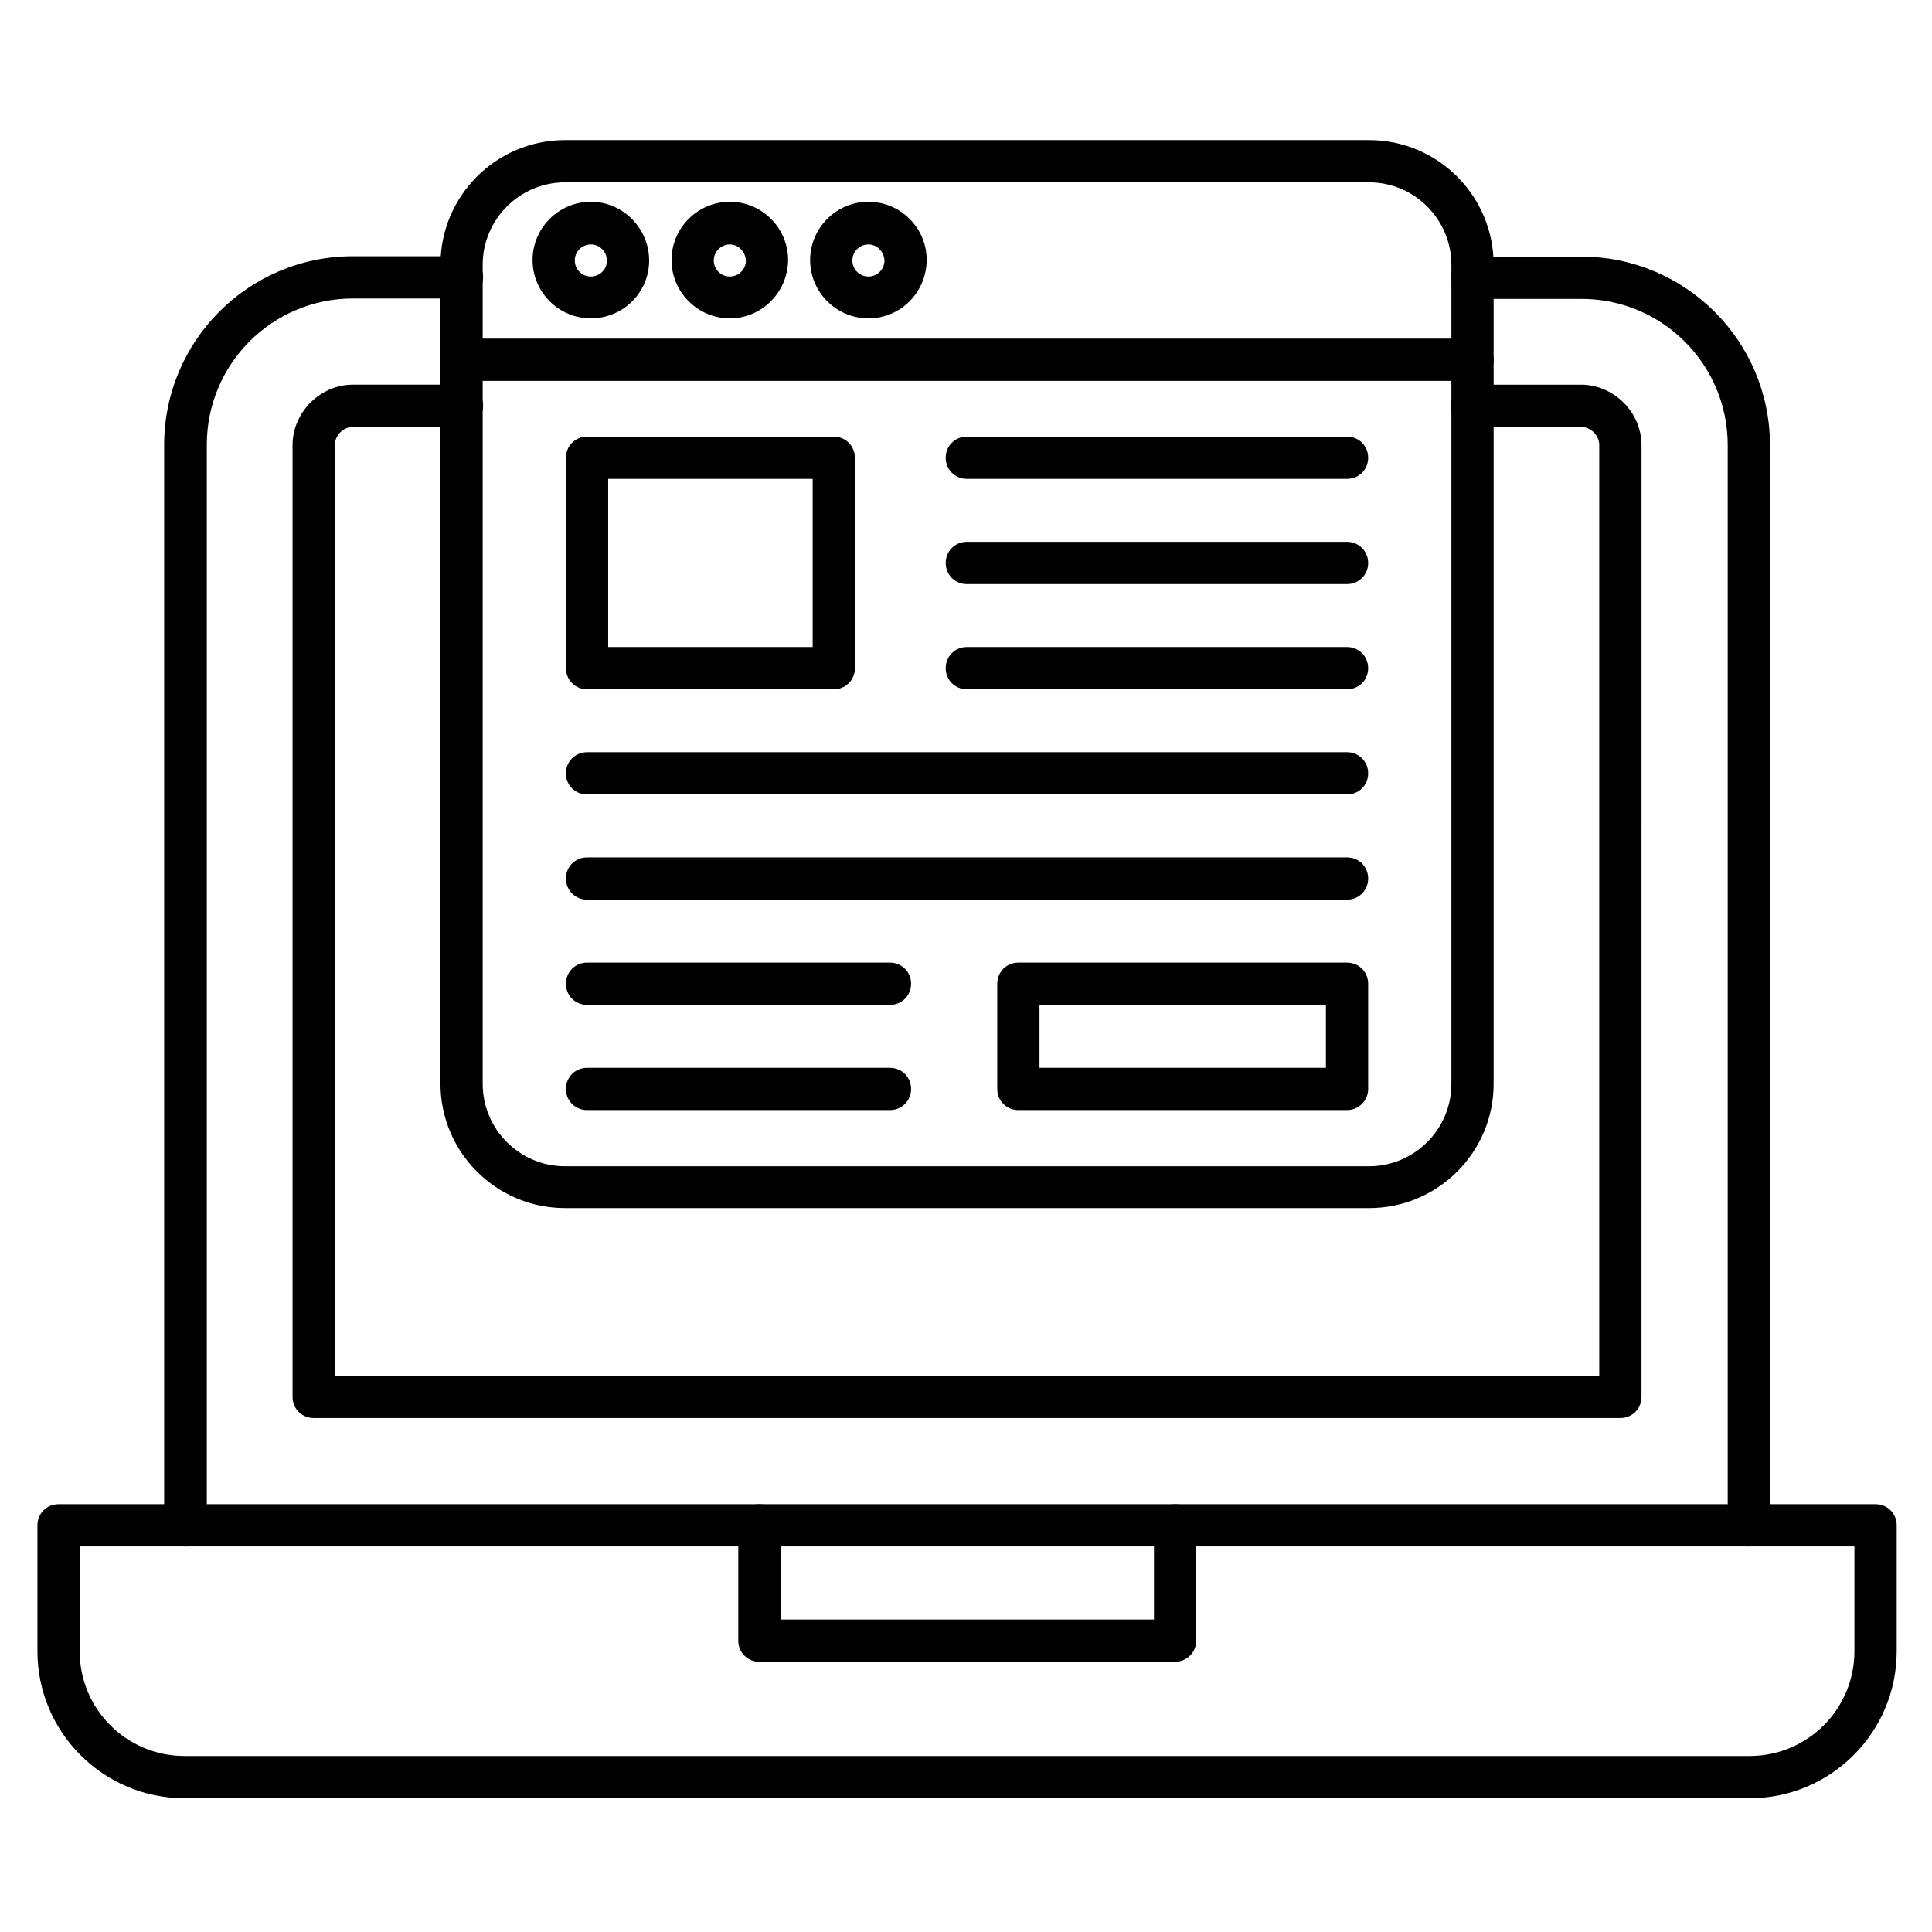 <?xml version="1.0" encoding="UTF-8"?>
<!-- Uploaded to: ICON Repo, www.iconrepo.com, Generator: ICON Repo Mixer Tools -->
<svg fill="#000000" width="800px" height="800px" version="1.1" viewBox="144 144 512 512" xmlns="http://www.w3.org/2000/svg">
 <g>
  <path d="m607.46 553.83c-3.137 0-5.598-2.465-5.598-5.598v-286.28c0-21.383-17.352-38.738-38.738-38.738h-28.887c-3.137 0-5.598-2.465-5.598-5.598 0-3.137 2.465-5.598 5.598-5.598h28.887c27.543 0 49.934 22.391 49.934 49.934v286.28c0 3.137-2.465 5.598-5.598 5.598zm-414.36 0c-3.137 0-5.598-2.465-5.598-5.598v-286.28c0-27.652 22.391-50.043 50.043-50.043h28.887c3.137 0 5.598 2.465 5.598 5.598 0 3.137-2.465 5.598-5.598 5.598h-28.887c-21.383 0-38.738 17.352-38.738 38.738v286.28c-0.109 3.246-2.574 5.707-5.707 5.707z"/>
  <path d="m573.42 519.79h-346.29c-3.137 0-5.598-2.465-5.598-5.598v-252.24c0-8.621 7.277-16.012 16.012-16.012h28.887c3.137 0 5.598 2.465 5.598 5.598 0 3.137-2.465 5.598-5.598 5.598l-28.891 0.004c-2.574 0-4.812 2.238-4.812 4.812v246.64h335.09v-246.64c0-2.574-2.238-4.812-4.812-4.812h-28.887c-3.137 0-5.598-2.465-5.598-5.598 0-3.137 2.465-5.598 5.598-5.598h28.887c8.621 0 16.012 7.277 16.012 16.012l-0.004 252.24c0 3.137-2.465 5.598-5.598 5.598z"/>
  <path d="m607.68 620.55h-414.8c-21.496 0-38.961-17.465-38.961-38.961v-33.363c0-3.137 2.465-5.598 5.598-5.598h481.53c3.137 0 5.598 2.465 5.598 5.598v33.363c0 21.496-17.465 38.961-38.961 38.961zm-442.57-66.727v27.766c0 15.34 12.426 27.766 27.766 27.766h414.8c15.34 0 27.766-12.426 27.766-27.766v-27.766z"/>
  <path d="m455.42 584.39h-110.17c-3.137 0-5.598-2.465-5.598-5.598v-30.562c0-3.137 2.465-5.598 5.598-5.598 3.137 0 5.598 2.465 5.598 5.598v24.965h98.969v-24.965c0-3.137 2.465-5.598 5.598-5.598 3.137 0 5.598 2.465 5.598 5.598v30.562c0.004 3.133-2.57 5.598-5.594 5.598z"/>
  <path d="m500.98 270.91h-100.76c-3.137 0-5.598-2.465-5.598-5.598 0-3.137 2.465-5.598 5.598-5.598h100.76c3.137 0 5.598 2.465 5.598 5.598 0 3.137-2.461 5.598-5.598 5.598z"/>
  <path d="m500.98 298.79h-100.76c-3.137 0-5.598-2.465-5.598-5.598 0-3.137 2.465-5.598 5.598-5.598h100.76c3.137 0 5.598 2.465 5.598 5.598 0 3.133-2.461 5.598-5.598 5.598z"/>
  <path d="m500.98 326.67h-100.76c-3.137 0-5.598-2.465-5.598-5.598 0-3.137 2.465-5.598 5.598-5.598h100.76c3.137 0 5.598 2.465 5.598 5.598 0 3.133-2.461 5.598-5.598 5.598z"/>
  <path d="m500.98 354.54h-201.41c-3.137 0-5.598-2.465-5.598-5.598 0-3.137 2.465-5.598 5.598-5.598h201.41c3.137 0 5.598 2.465 5.598 5.598 0 3.137-2.461 5.598-5.598 5.598z"/>
  <path d="m500.98 382.42h-201.41c-3.137 0-5.598-2.465-5.598-5.598 0-3.137 2.465-5.598 5.598-5.598h201.41c3.137 0 5.598 2.465 5.598 5.598 0 3.133-2.461 5.598-5.598 5.598z"/>
  <path d="m379.85 410.3h-80.273c-3.137 0-5.598-2.465-5.598-5.598 0-3.137 2.465-5.598 5.598-5.598h80.273c3.137 0 5.598 2.465 5.598 5.598 0 3.137-2.465 5.598-5.598 5.598z"/>
  <path d="m379.85 438.18h-80.273c-3.137 0-5.598-2.465-5.598-5.598 0-3.137 2.465-5.598 5.598-5.598h80.273c3.137 0 5.598 2.465 5.598 5.598 0 3.137-2.465 5.598-5.598 5.598z"/>
  <path d="m364.96 326.67h-65.383c-3.137 0-5.598-2.465-5.598-5.598v-55.754c0-3.137 2.465-5.598 5.598-5.598h65.383c3.137 0 5.598 2.465 5.598 5.598v55.754c0 3.133-2.465 5.598-5.598 5.598zm-59.785-11.199h54.188v-44.559h-54.188z"/>
  <path d="m500.98 438.18h-87.102c-3.137 0-5.598-2.465-5.598-5.598v-27.879c0-3.137 2.465-5.598 5.598-5.598h87.102c3.137 0 5.598 2.465 5.598 5.598v27.879c0 3.023-2.461 5.598-5.598 5.598zm-81.504-11.195h75.906v-16.684h-75.906z"/>
  <path d="m506.8 464.15h-213.05c-18.25 0-33.027-14.777-33.027-33.027v-216.97c0-18.25 14.777-33.027 33.027-33.027h213.05c18.25 0 33.027 14.777 33.027 33.027v217.09c0 18.137-14.777 32.914-33.027 32.914zm-213.05-271.83c-11.98 0-21.832 9.742-21.832 21.832v217.09c0 11.98 9.742 21.832 21.832 21.832h213.05c11.98 0 21.832-9.742 21.832-21.832v-217.09c0-11.98-9.742-21.832-21.832-21.832z"/>
  <path d="m534.23 244.94h-267.91c-3.137 0-5.598-2.465-5.598-5.598 0-3.137 2.465-5.598 5.598-5.598h267.91c3.137 0 5.598 2.465 5.598 5.598 0 3.133-2.461 5.598-5.598 5.598z"/>
  <path d="m300.58 228.37c-8.508 0-15.449-6.941-15.449-15.449 0-8.508 6.941-15.449 15.449-15.449 8.508 0 15.449 7.051 15.449 15.559 0 8.512-6.941 15.34-15.449 15.34zm0-19.594c-2.352 0-4.254 1.902-4.254 4.254 0 2.352 1.902 4.254 4.254 4.254 2.352 0 4.254-1.902 4.254-4.141 0-2.461-1.906-4.367-4.254-4.367z"/>
  <path d="m337.41 228.37c-8.508 0-15.449-6.941-15.449-15.449 0-8.508 6.941-15.449 15.449-15.449 8.508 0 15.449 6.941 15.449 15.449-0.109 8.621-7.051 15.449-15.449 15.449zm0-19.594c-2.352 0-4.254 1.902-4.254 4.254 0 2.352 1.902 4.254 4.254 4.254 2.352 0 4.254-1.902 4.254-4.254-0.113-2.348-2.016-4.254-4.254-4.254z"/>
  <path d="m374.14 228.37c-8.508 0-15.449-6.941-15.449-15.449 0-8.508 6.941-15.449 15.449-15.449 8.508 0 15.449 6.941 15.449 15.449-0.113 8.621-6.941 15.449-15.449 15.449zm0-19.594c-2.352 0-4.254 1.902-4.254 4.254 0 2.352 1.902 4.254 4.254 4.254 2.352 0 4.254-1.902 4.254-4.254-0.113-2.348-2.016-4.254-4.254-4.254z"/>
 </g>
</svg>